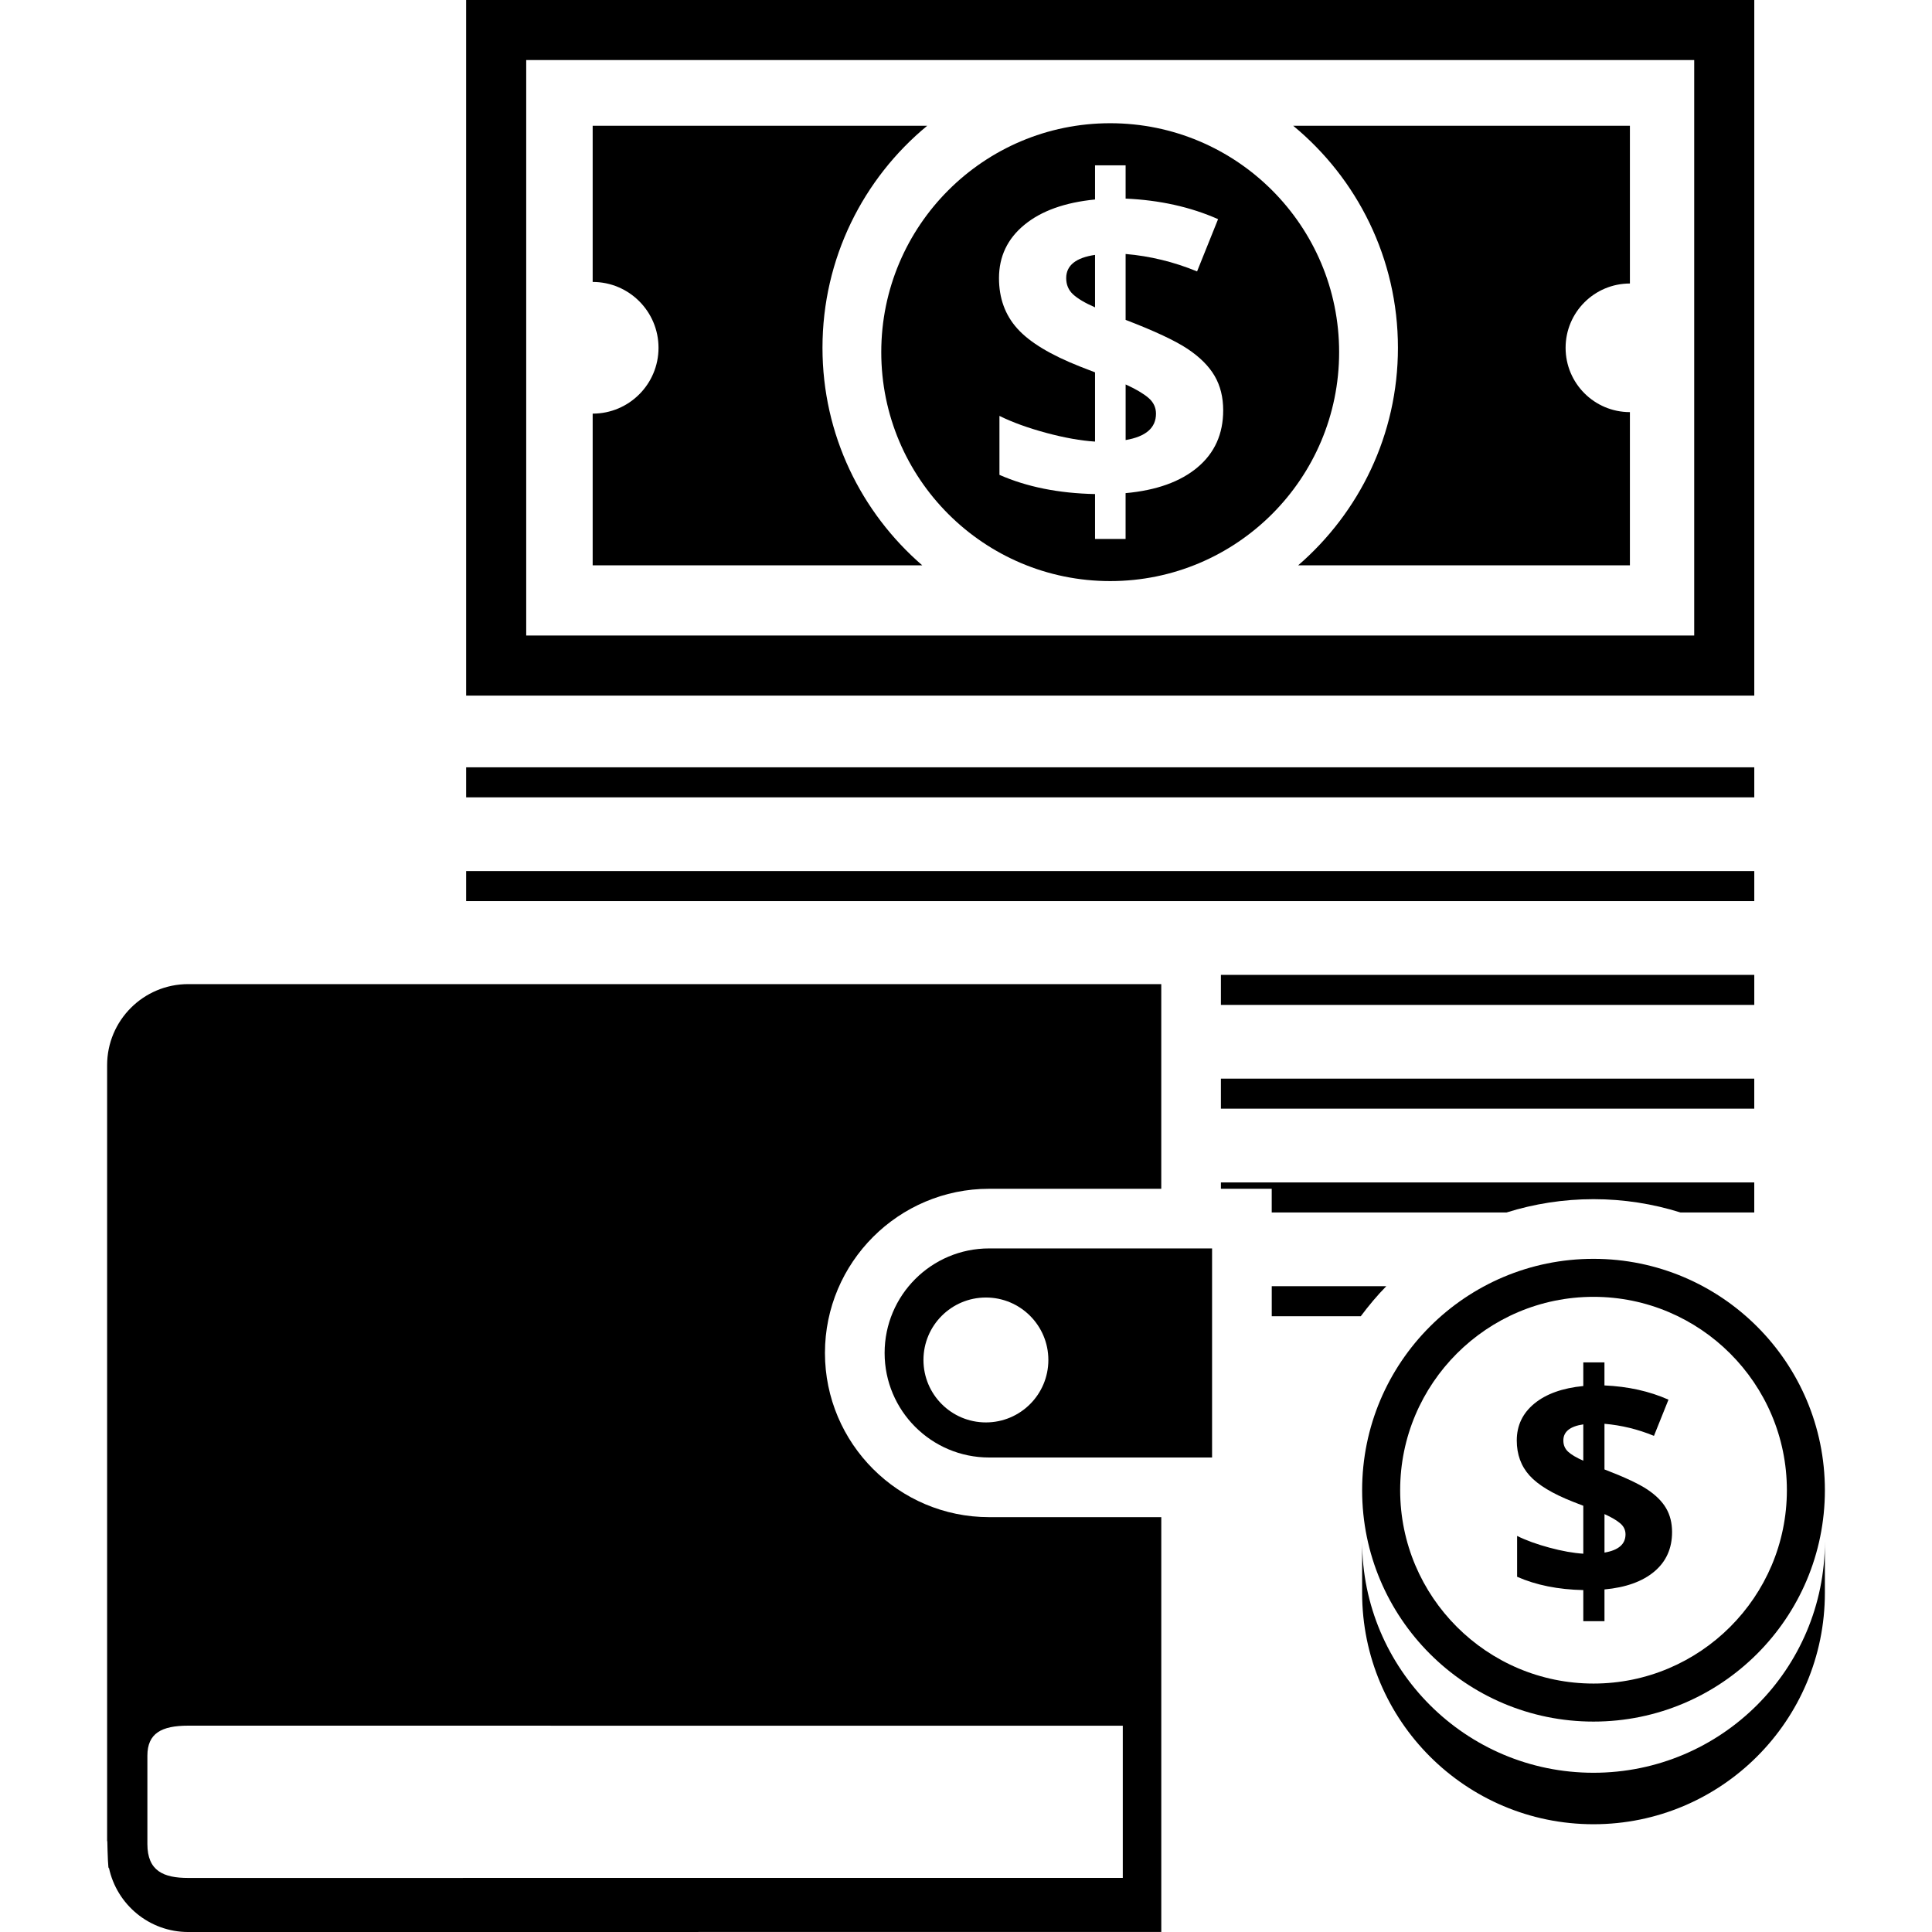 <?xml version="1.0" encoding="iso-8859-1"?>
<!-- Generator: Adobe Illustrator 19.0.0, SVG Export Plug-In . SVG Version: 6.00 Build 0)  -->
<svg version="1.1" id="Layer_1" xmlns="http://www.w3.org/2000/svg" xmlns:xlink="http://www.w3.org/1999/xlink" x="0px" y="0px"
	 viewBox="0 0 437.012 437.012" style="enable-background:new 0 0 437.012 437.012;" xml:space="preserve">
<g>
	<g>
		<path d="M358.136,308.168v5.345c-4.736,0.466-8.427,1.792-11.075,3.973c-2.647,2.181-3.973,4.961-3.973,8.346
			c0,3.149,0.963,5.791,2.888,7.926c1.925,2.135,5.197,4.111,9.815,5.929l2.345,0.911v10.844c-2.237-0.138-4.787-0.594-7.644-1.362
			c-2.857-0.768-5.299-1.654-7.327-2.657v9.237c4.291,1.889,9.283,2.893,14.971,3.01v7.03h4.792v-7.173
			c4.828-0.445,8.581-1.792,11.264-4.04c2.683-2.253,4.024-5.233,4.024-8.94c0-2.053-0.451-3.85-1.347-5.386
			c-0.896-1.536-2.309-2.949-4.234-4.234c-1.925-1.285-5.161-2.801-9.708-4.547v-10.322c3.825,0.328,7.557,1.234,11.192,2.729
			l3.287-8.187c-4.316-1.915-9.144-2.985-14.484-3.22v-5.212H358.136z M358.136,330.409c-1.587-0.701-2.734-1.382-3.446-2.048
			c-0.712-0.666-1.065-1.51-1.065-2.534c0-1.981,1.505-3.195,4.511-3.64V330.409z M362.929,342.482
			c1.587,0.722,2.775,1.418,3.569,2.099c0.794,0.676,1.188,1.505,1.188,2.483c0,2.217-1.587,3.589-4.756,4.127V342.482z"/>
		<path d="M261.481,93.573c0-1.413-0.573-2.606-1.715-3.584c-1.147-0.978-2.862-1.987-5.151-3.031v12.58
			C259.192,98.76,261.481,96.778,261.481,93.573z"/>
		<path d="M316.209,78.669c0,19.676-8.765,37.268-22.564,49.203h75.034V93.22c-8.033,0-14.546-6.513-14.546-14.546
			c0-8.033,6.513-14.546,14.546-14.546V28.447h-76.165C306.982,40.376,316.209,58.445,316.209,78.669z"/>
		<rect x="276.165" y="220.513" width="120.648" height="6.794"/>
		<path d="M308.109,337.08c0,28.908,23.434,52.337,52.337,52.337c28.907,0,52.337-23.434,52.337-52.337
			c0-28.902-23.434-52.337-52.337-52.337C331.543,284.744,308.109,308.173,308.109,337.08z M404.186,337.075
			c0,24.12-19.62,43.74-43.74,43.74c-24.115,0-43.735-19.62-43.735-43.74c0-24.115,19.62-43.735,43.735-43.735
			C384.566,293.34,404.186,312.96,404.186,337.075z"/>
		<path d="M247.693,69.524V57.656c-4.347,0.635-6.523,2.391-6.523,5.253c0,1.48,0.512,2.703,1.541,3.661
			C243.745,67.533,245.404,68.521,247.693,69.524z"/>
		<rect x="276.165" y="243.983" width="120.643" height="6.794"/>
		<path d="M200.097,306.038c0,13.061,10.588,23.644,23.644,23.644h50.427v-47.293h-50.427
			C210.685,282.388,200.097,292.977,200.097,306.038z M237.135,307.62c0,7.803-6.323,14.126-14.126,14.126
			s-14.126-6.323-14.126-14.126c0-7.803,6.323-14.126,14.126-14.126C230.807,293.494,237.135,299.817,237.135,307.62z"/>
		<path d="M287.665,290.929v6.794h20.142c1.787-2.386,3.686-4.675,5.775-6.794H287.665z"/>
		<path d="M186.601,306.033c0-20.475,16.66-37.135,37.141-37.135h38.932v-46.295H42.575c-10.132,0-18.345,8.212-18.345,18.345
			v175.488l0.046,0.051c0.061,2.77,0.184,6.825,0.363,5.995c1.756,8.299,9.114,14.531,17.935,14.531l220.104-0.015v-93.824h-38.933
			C203.261,343.173,186.601,326.513,186.601,306.033z M253.97,424.771l-211.395,0.015c-5.581,0-9.237-1.567-9.237-7.68v-19.968
			c0-5.064,3.18-6.799,9.237-6.799l211.395,0.015V424.771z"/>
		<path d="M287.665,274.253h53.125c6.211-1.946,12.815-3.005,19.656-3.005c6.84,0,13.445,1.055,19.656,3.005h16.707v-6.794H276.165
			v1.439h11.494v5.356H287.665z"/>
		<path d="M360.445,400.993c-28.908,0-52.337-23.434-52.337-52.337v11.643c0,28.902,23.434,52.337,52.337,52.337
			c28.902,0,52.337-23.434,52.337-52.337v-11.643C412.782,377.559,389.353,400.993,360.445,400.993z"/>
		<path d="M251.123,131.441c28.6,0,51.784-23.183,51.784-51.784c0-28.6-23.183-51.784-51.784-51.784
			c-28.6,0-51.784,23.183-51.784,51.784C199.339,108.257,222.528,131.441,251.123,131.441z M231.703,50.862
			c3.825-3.154,9.149-5.064,15.99-5.74v-7.721h6.917v7.521c7.711,0.343,14.684,1.889,20.915,4.649l-4.751,11.822
			c-5.253-2.161-10.644-3.471-16.164-3.942v14.904c6.564,2.519,11.238,4.71,14.019,6.564c2.775,1.853,4.818,3.891,6.113,6.113
			c1.295,2.222,1.94,4.818,1.94,7.782c0,5.356-1.935,9.651-5.811,12.902c-3.871,3.251-9.298,5.197-16.266,5.832v10.363h-6.912
			v-10.158c-8.218-0.164-15.427-1.618-21.622-4.342V94.075c2.929,1.449,6.456,2.724,10.578,3.84
			c4.132,1.106,7.808,1.766,11.044,1.971V84.224l-3.384-1.311c-6.671-2.632-11.397-5.484-14.172-8.566
			c-2.78-3.077-4.168-6.897-4.168-11.438C225.974,58.03,227.878,54.006,231.703,50.862z"/>
		<path d="M186.043,78.669c0-20.224,9.226-38.292,23.695-50.227H134.06v35.333c8.228,0,14.894,6.671,14.894,14.894
			c0,8.228-6.671,14.894-14.894,14.894v34.309h74.547C194.808,115.942,186.043,98.345,186.043,78.669z"/>
		<path d="M396.813,0H105.439v157.343h291.374V0z M383.224,143.754H119.027V13.583h264.197V143.754z"/>
		<rect x="105.439" y="173.563" width="291.374" height="6.794"/>
		<rect x="105.439" y="197.033" width="291.374" height="6.794"/>
	</g>
</g>
<g>
</g>
<g>
</g>
<g>
</g>
<g>
</g>
<g>
</g>
<g>
</g>
<g>
</g>
<g>
</g>
<g>
</g>
<g>
</g>
<g>
</g>
<g>
</g>
<g>
</g>
<g>
</g>
<g>
</g>
</svg>
